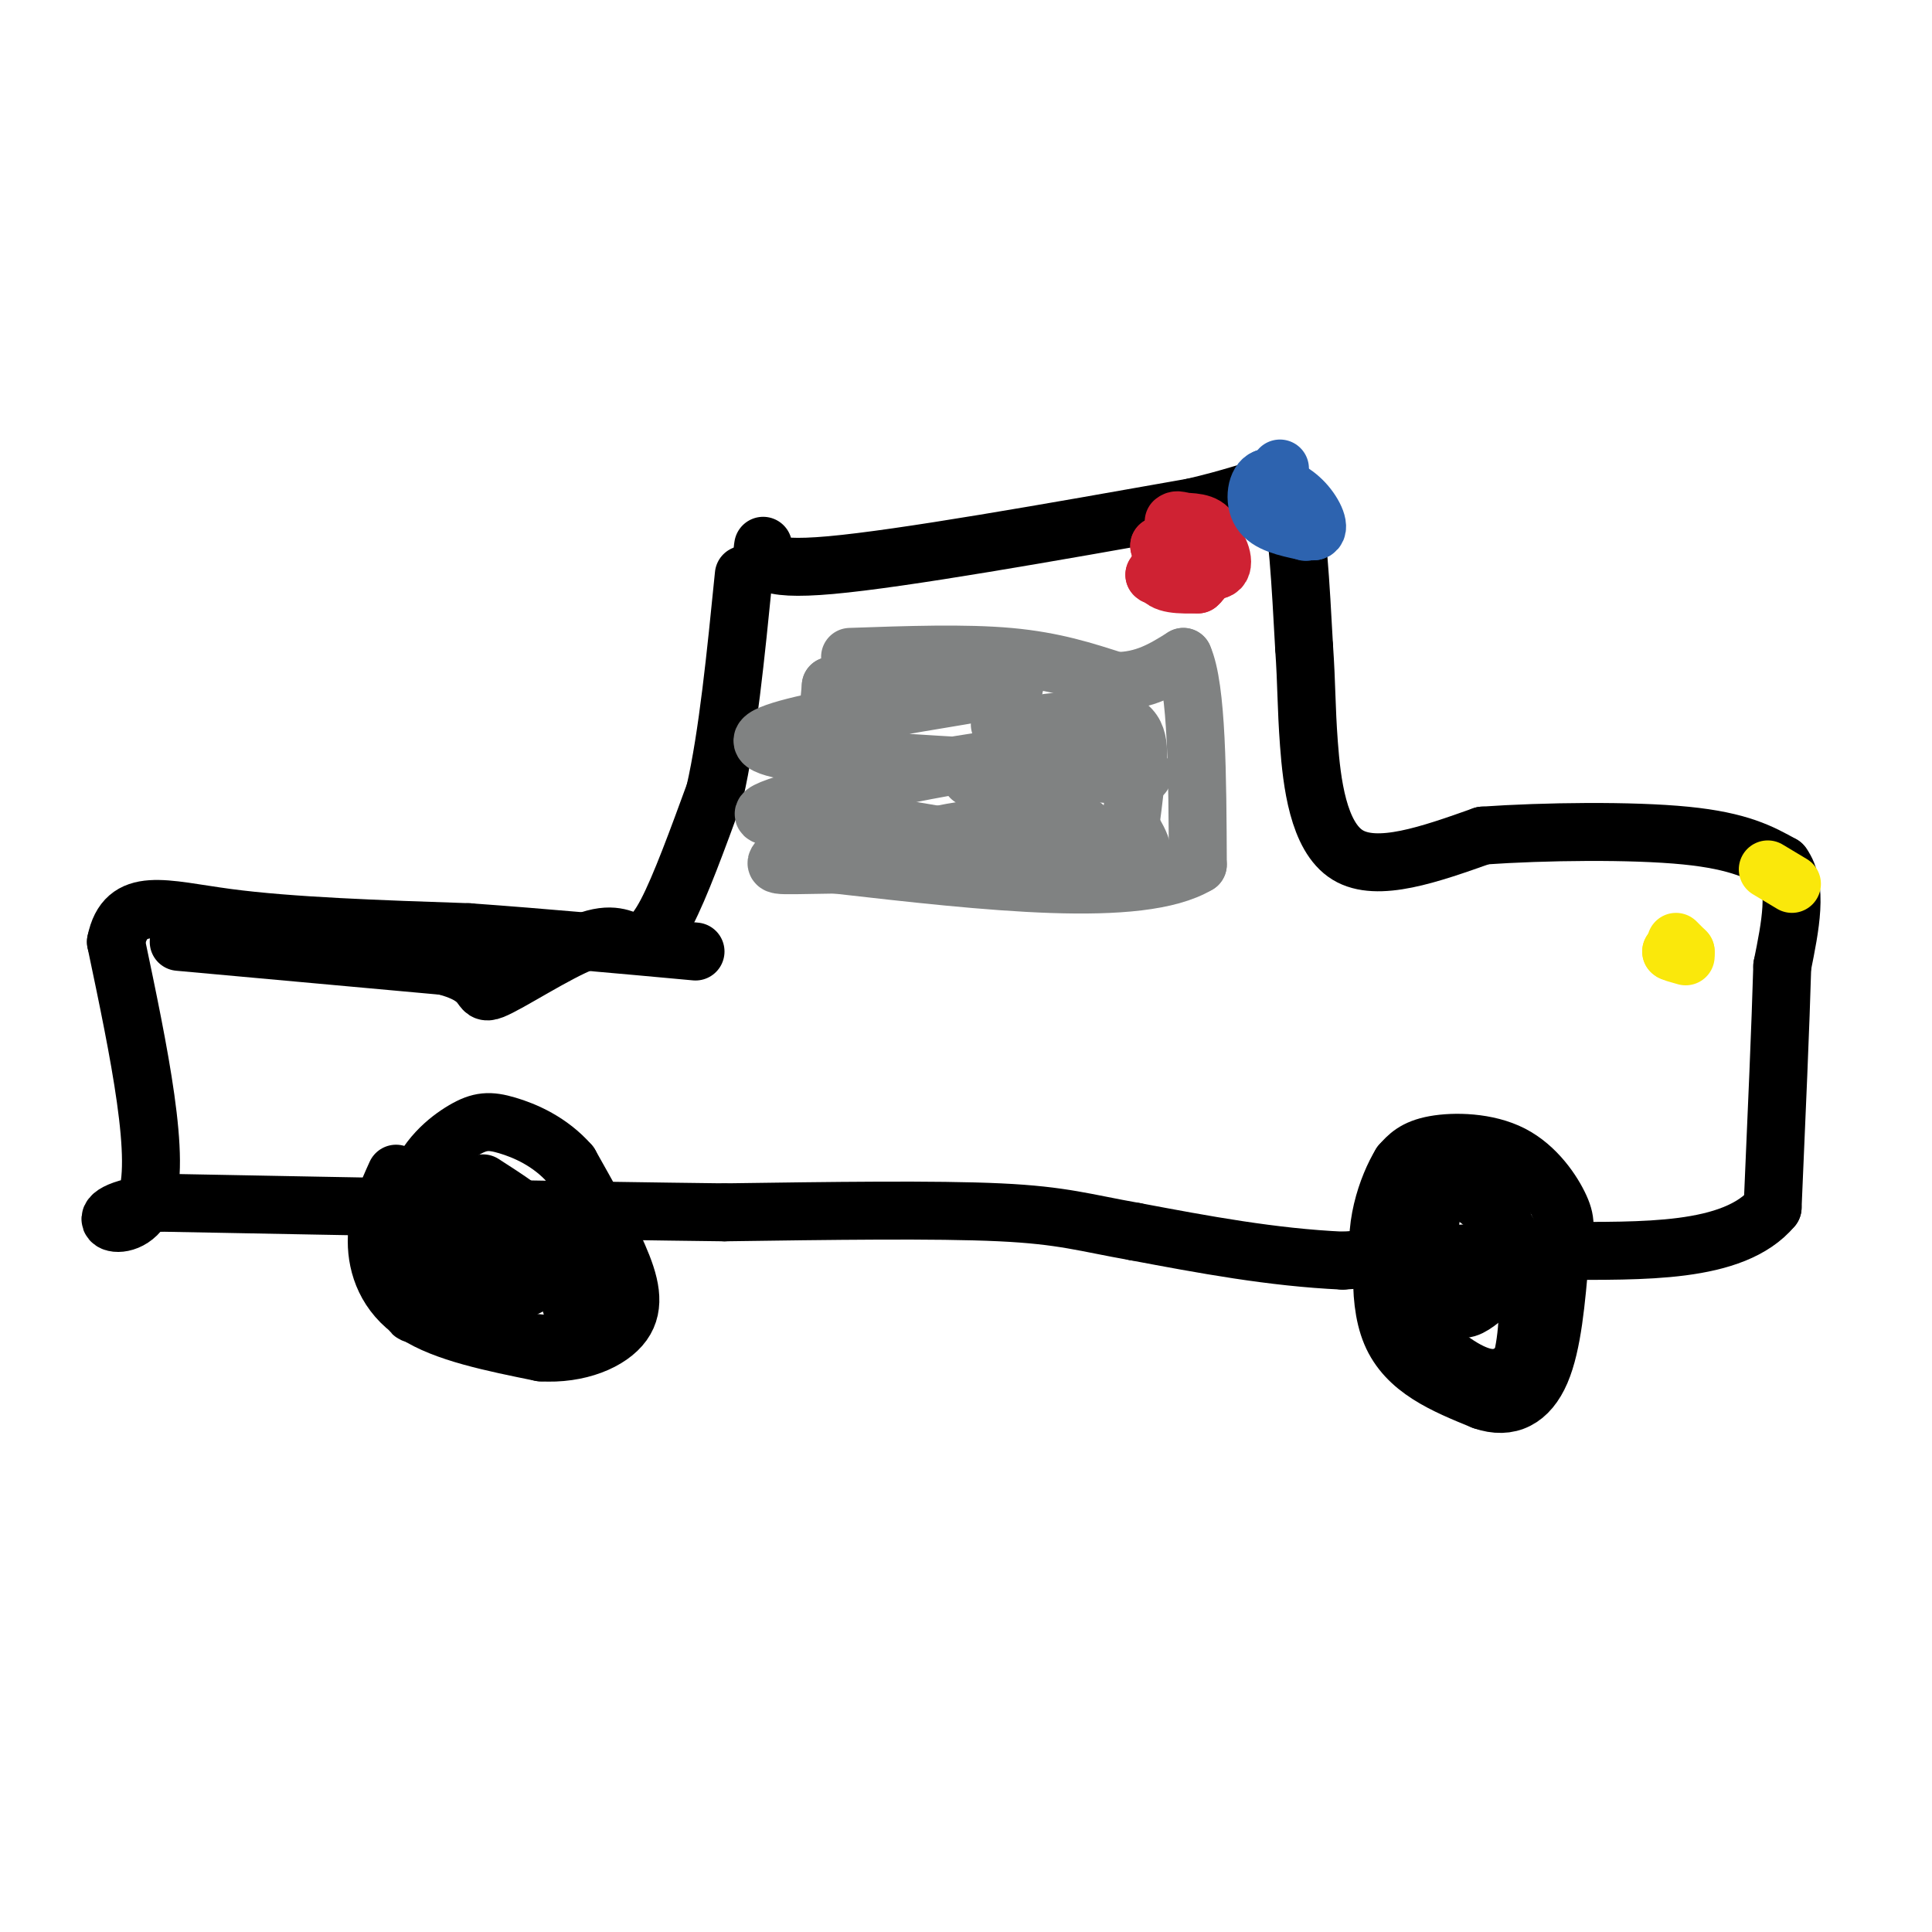 <svg viewBox='0 0 400 400' version='1.1' xmlns='http://www.w3.org/2000/svg' xmlns:xlink='http://www.w3.org/1999/xlink'><g fill='none' stroke='#000000' stroke-width='12' stroke-linecap='round' stroke-linejoin='round'><path d='M37,195c0.000,0.000 55.000,5.000 55,5'/><path d='M92,200c9.762,2.517 6.665,6.310 10,5c3.335,-1.310 13.100,-7.722 19,-10c5.900,-2.278 7.935,-0.421 10,0c2.065,0.421 4.162,-0.594 7,-6c2.838,-5.406 6.419,-15.203 10,-25'/><path d='M148,164c2.667,-11.667 4.333,-28.333 6,-45'/><path d='M158,113c-0.417,2.667 -0.833,5.333 14,4c14.833,-1.333 44.917,-6.667 75,-12'/><path d='M247,105c15.978,-3.689 18.422,-6.911 20,-2c1.578,4.911 2.289,17.956 3,31'/><path d='M270,134c0.548,7.905 0.417,12.167 1,20c0.583,7.833 1.881,19.238 8,23c6.119,3.762 17.060,-0.119 28,-4'/><path d='M307,173c12.800,-0.889 30.800,-1.111 42,0c11.200,1.111 15.600,3.556 20,6'/><path d='M369,179c3.333,4.500 1.667,12.750 0,21'/><path d='M369,200c-0.333,11.833 -1.167,30.917 -2,50'/><path d='M367,250c-8.089,9.689 -27.311,8.911 -44,9c-16.689,0.089 -30.844,1.044 -45,2'/><path d='M278,261c-14.667,-0.667 -28.833,-3.333 -43,-6'/><path d='M235,255c-10.378,-1.822 -14.822,-3.378 -28,-4c-13.178,-0.622 -35.089,-0.311 -57,0'/><path d='M150,251c-29.000,-0.333 -73.000,-1.167 -117,-2'/><path d='M33,249c-18.600,2.089 -6.600,8.311 -3,0c3.600,-8.311 -1.200,-31.156 -6,-54'/><path d='M24,195c1.956,-9.644 9.844,-6.756 23,-5c13.156,1.756 31.578,2.378 50,3'/><path d='M97,193c16.167,1.167 31.583,2.583 47,4'/><path d='M82,243c-2.000,4.422 -4.000,8.844 -4,14c0.000,5.156 2.000,11.044 8,15c6.000,3.956 16.000,5.978 26,8'/><path d='M112,280c7.810,0.488 14.333,-2.292 17,-6c2.667,-3.708 1.476,-8.345 -1,-14c-2.476,-5.655 -6.238,-12.327 -10,-19'/><path d='M118,241c-4.105,-4.694 -9.368,-6.928 -13,-8c-3.632,-1.072 -5.632,-0.981 -9,1c-3.368,1.981 -8.105,5.852 -10,12c-1.895,6.148 -0.947,14.574 0,23'/><path d='M86,269c-0.655,3.976 -2.292,2.417 4,4c6.292,1.583 20.512,6.310 26,5c5.488,-1.310 2.244,-8.655 -1,-16'/><path d='M115,262c-1.166,-4.619 -3.581,-8.166 -7,-11c-3.419,-2.834 -7.844,-4.955 -11,-6c-3.156,-1.045 -5.045,-1.013 -6,2c-0.955,3.013 -0.978,9.006 -1,15'/><path d='M90,262c1.844,4.067 6.956,6.733 10,5c3.044,-1.733 4.022,-7.867 5,-14'/><path d='M100,245c4.917,3.167 9.833,6.333 12,9c2.167,2.667 1.583,4.833 1,7'/><path d='M113,261c-0.060,2.036 -0.708,3.625 -3,5c-2.292,1.375 -6.226,2.536 -9,1c-2.774,-1.536 -4.387,-5.768 -6,-10'/><path d='M95,257c-0.619,-3.655 0.833,-7.792 1,-10c0.167,-2.208 -0.952,-2.488 3,0c3.952,2.488 12.976,7.744 22,13'/><path d='M121,260c4.000,3.500 3.000,5.750 2,8'/><path d='M293,247c-1.689,-0.778 -3.378,-1.556 -5,4c-1.622,5.556 -3.178,17.444 0,25c3.178,7.556 11.089,10.778 19,14'/><path d='M307,290c5.444,1.911 9.556,-0.311 12,-6c2.444,-5.689 3.222,-14.844 4,-24'/><path d='M323,260c0.992,-5.356 1.472,-6.745 0,-10c-1.472,-3.255 -4.896,-8.376 -10,-11c-5.104,-2.624 -11.887,-2.750 -16,-2c-4.113,0.750 -5.557,2.375 -7,4'/><path d='M290,241c-2.751,4.507 -6.129,13.775 -4,22c2.129,8.225 9.766,15.407 15,19c5.234,3.593 8.067,3.598 10,3c1.933,-0.598 2.967,-1.799 4,-3'/><path d='M315,282c1.202,-4.381 2.208,-13.833 0,-21c-2.208,-7.167 -7.631,-12.048 -11,-14c-3.369,-1.952 -4.685,-0.976 -6,0'/><path d='M298,247c-1.518,2.022 -2.314,7.078 -2,11c0.314,3.922 1.738,6.710 3,9c1.262,2.290 2.360,4.083 4,4c1.640,-0.083 3.820,-2.041 6,-4'/><path d='M309,267c1.556,-3.733 2.444,-11.067 2,-15c-0.444,-3.933 -2.222,-4.467 -4,-5'/><path d='M306,246c0.000,0.000 -2.000,-1.000 -2,-1'/></g>
<g fill='none' stroke='#808282' stroke-width='12' stroke-linecap='round' stroke-linejoin='round'><path d='M176,136c11.917,-0.417 23.833,-0.833 33,0c9.167,0.833 15.583,2.917 22,5'/><path d='M231,141c6.000,0.000 10.000,-2.500 14,-5'/><path d='M245,136c2.833,6.333 2.917,24.667 3,43'/><path d='M248,179c-12.000,7.167 -43.500,3.583 -75,0'/><path d='M173,179c-14.422,0.178 -12.978,0.622 -11,-2c1.978,-2.622 4.489,-8.311 7,-14'/><path d='M169,163c1.667,-5.833 2.333,-13.417 3,-21'/><path d='M172,142c0.000,0.000 38.000,0.000 38,0'/><path d='M210,142c-8.667,2.133 -49.333,7.467 -52,11c-2.667,3.533 32.667,5.267 68,7'/><path d='M226,160c13.126,1.131 11.941,0.458 8,-1c-3.941,-1.458 -10.638,-3.700 -26,-2c-15.362,1.700 -39.389,7.343 -47,10c-7.611,2.657 1.195,2.329 10,2'/><path d='M171,169c15.244,2.533 48.356,7.867 53,10c4.644,2.133 -19.178,1.067 -43,0'/><path d='M181,179c-4.048,-1.524 7.333,-5.333 18,-7c10.667,-1.667 20.619,-1.190 24,-1c3.381,0.190 0.190,0.095 -3,0'/><path d='M201,161c13.250,7.167 26.500,14.333 32,16c5.500,1.667 3.250,-2.167 1,-6'/><path d='M234,171c0.333,-2.333 0.667,-5.167 1,-8'/><path d='M235,162c0.750,-5.000 1.500,-10.000 -2,-12c-3.500,-2.000 -11.250,-1.000 -19,0'/><path d='M214,150c-4.333,0.000 -5.667,0.000 -7,0'/></g>
<g fill='none' stroke='#cf2233' stroke-width='12' stroke-linecap='round' stroke-linejoin='round'><path d='M244,112c0.000,0.000 -5.000,7.000 -5,7'/><path d='M239,119c0.500,0.833 4.250,-0.583 8,-2'/><path d='M247,117c1.556,-0.933 1.444,-2.267 0,-3c-1.444,-0.733 -4.222,-0.867 -7,-1'/><path d='M240,113c0.833,0.667 6.417,2.833 12,5'/><path d='M252,118c1.956,-0.511 0.844,-4.289 -1,-6c-1.844,-1.711 -4.422,-1.356 -7,-1'/><path d='M244,111c-2.333,1.533 -4.667,5.867 -4,8c0.667,2.133 4.333,2.067 8,2'/><path d='M248,121c2.178,-1.778 3.622,-7.222 3,-10c-0.622,-2.778 -3.311,-2.889 -6,-3'/><path d='M245,108c-1.333,-0.500 -1.667,-0.250 -2,0'/></g>
<g fill='none' stroke='#2d63af' stroke-width='12' stroke-linecap='round' stroke-linejoin='round'><path d='M265,97c0.000,0.000 -4.000,8.000 -4,8'/><path d='M261,105c1.167,2.167 6.083,3.583 11,5'/><path d='M272,110c1.622,-0.333 0.178,-3.667 -2,-6c-2.178,-2.333 -5.089,-3.667 -8,-5'/><path d='M262,99c-1.867,0.600 -2.533,4.600 -1,7c1.533,2.400 5.267,3.200 9,4'/><path d='M270,110c1.333,0.500 0.167,-0.250 -1,-1'/></g>
<g fill='none' stroke='#fae80b' stroke-width='12' stroke-linecap='round' stroke-linejoin='round'><path d='M347,195c0.000,0.000 2.000,2.000 2,2'/><path d='M349,197c-0.167,0.333 -1.583,0.167 -3,0'/><path d='M346,197c0.000,0.167 1.500,0.583 3,1'/><path d='M366,180c0.000,0.000 5.000,3.000 5,3'/></g>
</svg>